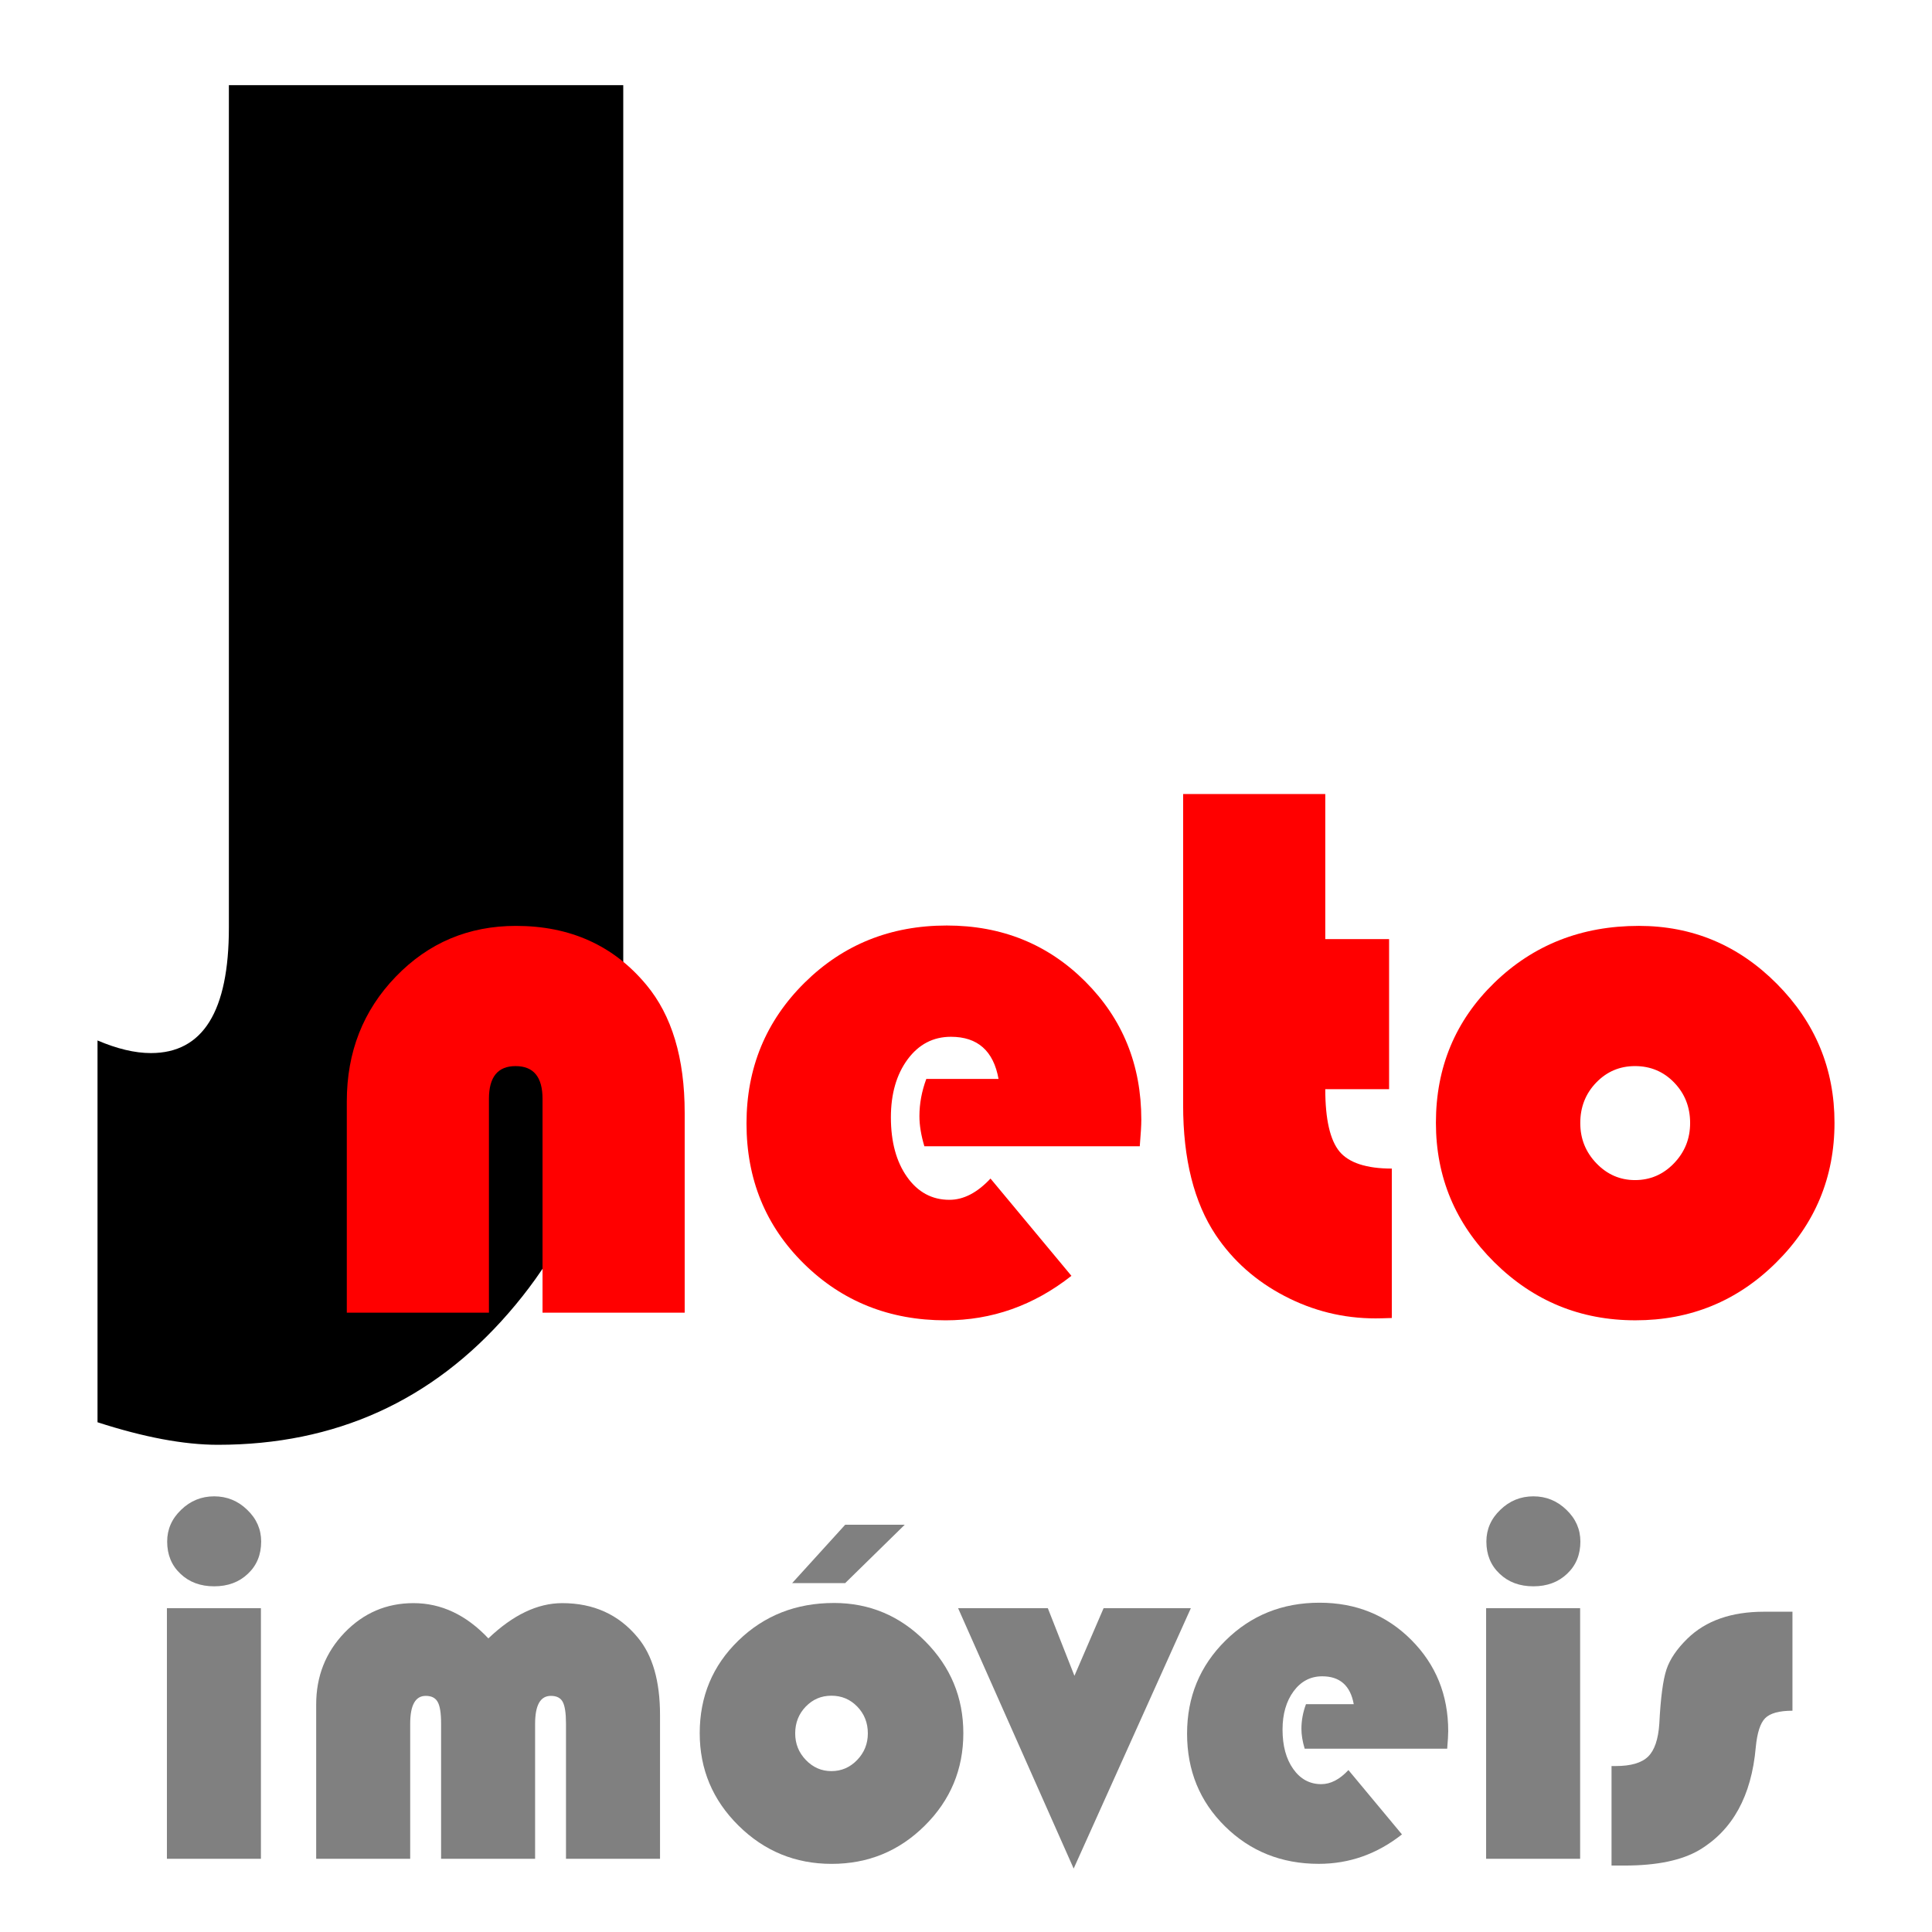 <?xml version="1.0" encoding="UTF-8"?>
<!DOCTYPE svg PUBLIC "-//W3C//DTD SVG 1.1//EN" "http://www.w3.org/Graphics/SVG/1.1/DTD/svg11.dtd">
<!-- Creator: CorelDRAW -->
<svg xmlns="http://www.w3.org/2000/svg" xml:space="preserve" width="150px" height="150px" style="shape-rendering:geometricPrecision; text-rendering:geometricPrecision; image-rendering:optimizeQuality; fill-rule:evenodd; clip-rule:evenodd"
viewBox="0 0 150 150"
 xmlns:xlink="http://www.w3.org/1999/xlink">
 <defs>
  <style type="text/css">
   <![CDATA[
    .fil0 {fill:none}
    .fil1 {fill:black;fill-rule:nonzero}
    .fil3 {fill:gray;fill-rule:nonzero}
    .fil2 {fill:red;fill-rule:nonzero}
   ]]>
  </style>
 </defs>
 <g id="Camada_x0020_1">
  <rect class="fil0" width="150" height="150"/>
  <rect class="fil0" width="150" height="150"/>
  <g id="_196167768">
   <path id="_196164024" class="fil1" d="M48.389 6.612l0 69.405c0,10.482 -2.962,19.109 -8.91,25.933 -5.923,6.824 -13.443,10.224 -22.56,10.224 -2.653,0 -5.769,-0.592 -9.348,-1.75l0 -29.642c1.519,0.644 2.884,0.979 4.147,0.979 4.043,0 6.052,-3.246 6.052,-9.736l0 -65.413 30.62 0z"/>
   <path id="_196164000" class="fil2" d="M53.158 101.915l-11.036 0 0 -16.605c0,-1.693 -0.696,-2.538 -2.095,-2.538 -1.38,0 -2.065,0.846 -2.065,2.538l0 16.605 -11.036 0 0 -16.404c0,-3.836 1.268,-7.059 3.807,-9.687 2.537,-2.628 5.649,-3.938 9.325,-3.938 4.209,0 7.583,1.521 10.12,4.572 1.984,2.376 2.981,5.689 2.981,9.939l0 15.518z"/>
   <path id="_1961640001" class="fil2" d="M88.494 88.995l-16.727 0c-0.252,-0.846 -0.383,-1.622 -0.383,-2.336 0,-0.977 0.182,-1.943 0.534,-2.89l5.609 0c-0.392,-2.185 -1.631,-3.273 -3.696,-3.273 -1.38,0 -2.497,0.585 -3.364,1.753 -0.866,1.178 -1.298,2.679 -1.298,4.501 0,1.913 0.423,3.454 1.258,4.632 0.836,1.178 1.933,1.772 3.283,1.772 1.108,0 2.165,-0.554 3.193,-1.651l6.283 7.553c-2.93,2.306 -6.183,3.454 -9.768,3.454 -4.361,0 -8.036,-1.47 -11.007,-4.401 -2.972,-2.93 -4.452,-6.555 -4.452,-10.885 0,-4.3 1.5,-7.945 4.501,-10.917 3.001,-2.97 6.677,-4.45 11.047,-4.45 4.27,0 7.856,1.45 10.755,4.35 2.901,2.901 4.35,6.475 4.35,10.724 0,0.433 -0.04,1.119 -0.12,2.065z"/>
   <path id="_19616400012" class="fil2" d="M102.894 61.645l0 11.268 4.955 0 0 11.652 -4.955 0c0,2.336 0.373,3.957 1.108,4.844 0.735,0.875 2.094,1.319 4.058,1.319l0 11.601c-0.574,0.02 -0.997,0.03 -1.268,0.03 -2.498,0 -4.854,-0.583 -7.07,-1.742 -2.215,-1.157 -3.987,-2.728 -5.327,-4.723 -1.691,-2.537 -2.537,-5.901 -2.537,-10.09l0 -24.157 11.036 0z"/>
   <path id="_196164000123" class="fil2" d="M127.234 71.885c4.169,0 7.743,1.501 10.724,4.502 2.981,3 4.472,6.595 4.472,10.785 0,4.239 -1.511,7.865 -4.532,10.855 -3.011,2.991 -6.657,4.481 -10.926,4.481 -4.27,0 -7.915,-1.5 -10.947,-4.501 -3.031,-3.001 -4.541,-6.617 -4.541,-10.835 0,-4.31 1.511,-7.936 4.541,-10.876 3.032,-2.941 6.768,-4.411 11.209,-4.411zm-0.292 10.886c-1.179,0 -2.186,0.423 -3.012,1.279 -0.826,0.856 -1.238,1.903 -1.238,3.142 0,1.228 0.423,2.265 1.258,3.132 0.836,0.866 1.833,1.298 2.992,1.298 1.178,0 2.185,-0.432 3.02,-1.298 0.836,-0.867 1.259,-1.904 1.259,-3.132 0,-1.239 -0.412,-2.285 -1.239,-3.142 -0.826,-0.856 -1.843,-1.279 -3.04,-1.279z"/>
  </g>
  <path class="fil3" d="M20.258 124.86l0 19.455 -7.299 0 0 -19.455 7.299 0zm-3.63 -8.685c0.986,0 1.845,0.346 2.564,1.045 0.726,0.692 1.085,1.519 1.085,2.464 0,1.019 -0.339,1.852 -1.025,2.498 -0.679,0.653 -1.559,0.979 -2.624,0.979 -1.065,0 -1.945,-0.326 -2.624,-0.979 -0.686,-0.646 -1.025,-1.479 -1.025,-2.498 0,-0.945 0.359,-1.772 1.085,-2.464 0.719,-0.699 1.578,-1.045 2.564,-1.045z"/>
  <path id="1" class="fil3" d="M51.243 144.315l-7.3 0 0 -10.496c0,-0.813 -0.086,-1.372 -0.253,-1.685 -0.167,-0.313 -0.474,-0.467 -0.919,-0.467 -0.82,0 -1.226,0.726 -1.226,2.172l0 10.476 -7.299 0 0 -10.496c0,-0.813 -0.087,-1.372 -0.267,-1.685 -0.174,-0.313 -0.48,-0.467 -0.926,-0.467 -0.806,0 -1.206,0.726 -1.206,2.172l0 10.476 -7.299 0 0 -11.982c0,-2.185 0.732,-4.043 2.204,-5.575 1.473,-1.525 3.25,-2.291 5.349,-2.291 2.158,0 4.096,0.913 5.815,2.738 1.911,-1.825 3.823,-2.738 5.734,-2.738 2.438,0 4.389,0.886 5.855,2.657 1.159,1.38 1.739,3.391 1.739,6.028l0 11.163z"/>
  <path id="12" class="fil3" d="M64.743 124.454c2.757,0 5.121,0.992 7.093,2.978 1.972,1.984 2.957,4.362 2.957,7.133 0,2.804 -0.999,5.202 -2.996,7.18 -1.991,1.978 -4.403,2.965 -7.227,2.965 -2.824,0 -5.235,-0.993 -7.24,-2.978 -2.004,-1.984 -3.004,-4.376 -3.004,-7.167 0,-2.85 0.999,-5.248 3.004,-7.193 2.006,-1.945 4.476,-2.917 7.414,-2.917zm-0.194 7.2c-0.78,0 -1.444,0.28 -1.991,0.846 -0.546,0.566 -0.819,1.259 -0.819,2.079 0,0.813 0.279,1.498 0.831,2.07 0.553,0.573 1.213,0.86 1.978,0.86 0.78,0 1.446,-0.287 1.998,-0.86 0.553,-0.573 0.833,-1.258 0.833,-2.07 0,-0.82 -0.273,-1.513 -0.82,-2.079 -0.546,-0.566 -1.219,-0.846 -2.011,-0.846zm1.072 -13.274l4.623 0 -4.623 4.53 -4.116 0 4.116 -4.53z"/>
  <polygon id="123" class="fil3" points="92.457,124.86 83.359,145.075 74.387,124.86 81.353,124.86 83.419,130.109 85.683,124.86 "/>
  <path id="1234" class="fil3" d="M112.358 135.77l-11.063 0c-0.167,-0.56 -0.253,-1.072 -0.253,-1.545 0,-0.646 0.12,-1.286 0.353,-1.912l3.71 0c-0.26,-1.444 -1.08,-2.165 -2.445,-2.165 -0.912,0 -1.651,0.387 -2.224,1.16 -0.573,0.778 -0.86,1.772 -0.86,2.976 0,1.266 0.28,2.285 0.833,3.064 0.553,0.78 1.279,1.173 2.172,1.173 0.732,0 1.431,-0.366 2.111,-1.093l4.156 4.995c-1.938,1.526 -4.089,2.285 -6.461,2.285 -2.884,0 -5.315,-0.973 -7.279,-2.911 -1.965,-1.938 -2.944,-4.336 -2.944,-7.2 0,-2.843 0.992,-5.255 2.978,-7.219 1.984,-1.965 4.415,-2.944 7.306,-2.944 2.824,0 5.194,0.959 7.113,2.877 1.919,1.918 2.878,4.283 2.878,7.094 0,0.286 -0.027,0.739 -0.08,1.365z"/>
  <path id="12345" class="fil3" d="M122.681 124.86l0 19.455 -7.299 0 0 -19.455 7.299 0zm-3.63 -8.685c0.986,0 1.845,0.346 2.564,1.045 0.726,0.692 1.085,1.519 1.085,2.464 0,1.019 -0.339,1.852 -1.025,2.498 -0.679,0.653 -1.559,0.979 -2.624,0.979 -1.065,0 -1.945,-0.326 -2.624,-0.979 -0.686,-0.646 -1.025,-1.479 -1.025,-2.498 0,-0.945 0.359,-1.772 1.085,-2.464 0.719,-0.699 1.578,-1.045 2.564,-1.045z"/>
  <path id="123456" class="fil3" d="M139.166 125.133l0 7.687c-1.025,0 -1.732,0.193 -2.118,0.579 -0.379,0.38 -0.626,1.14 -0.732,2.271 -0.333,3.763 -1.792,6.415 -4.37,7.959 -1.365,0.807 -3.304,1.212 -5.815,1.212l-1.012 0 0 -7.726 0.333 0c1.173,0 2.006,-0.247 2.504,-0.732 0.5,-0.487 0.794,-1.345 0.873,-2.564 0.1,-1.991 0.287,-3.391 0.553,-4.196 0.267,-0.806 0.813,-1.605 1.632,-2.405 1.426,-1.391 3.41,-2.085 5.948,-2.085l2.204 0z"/>
 </g>
</svg>
